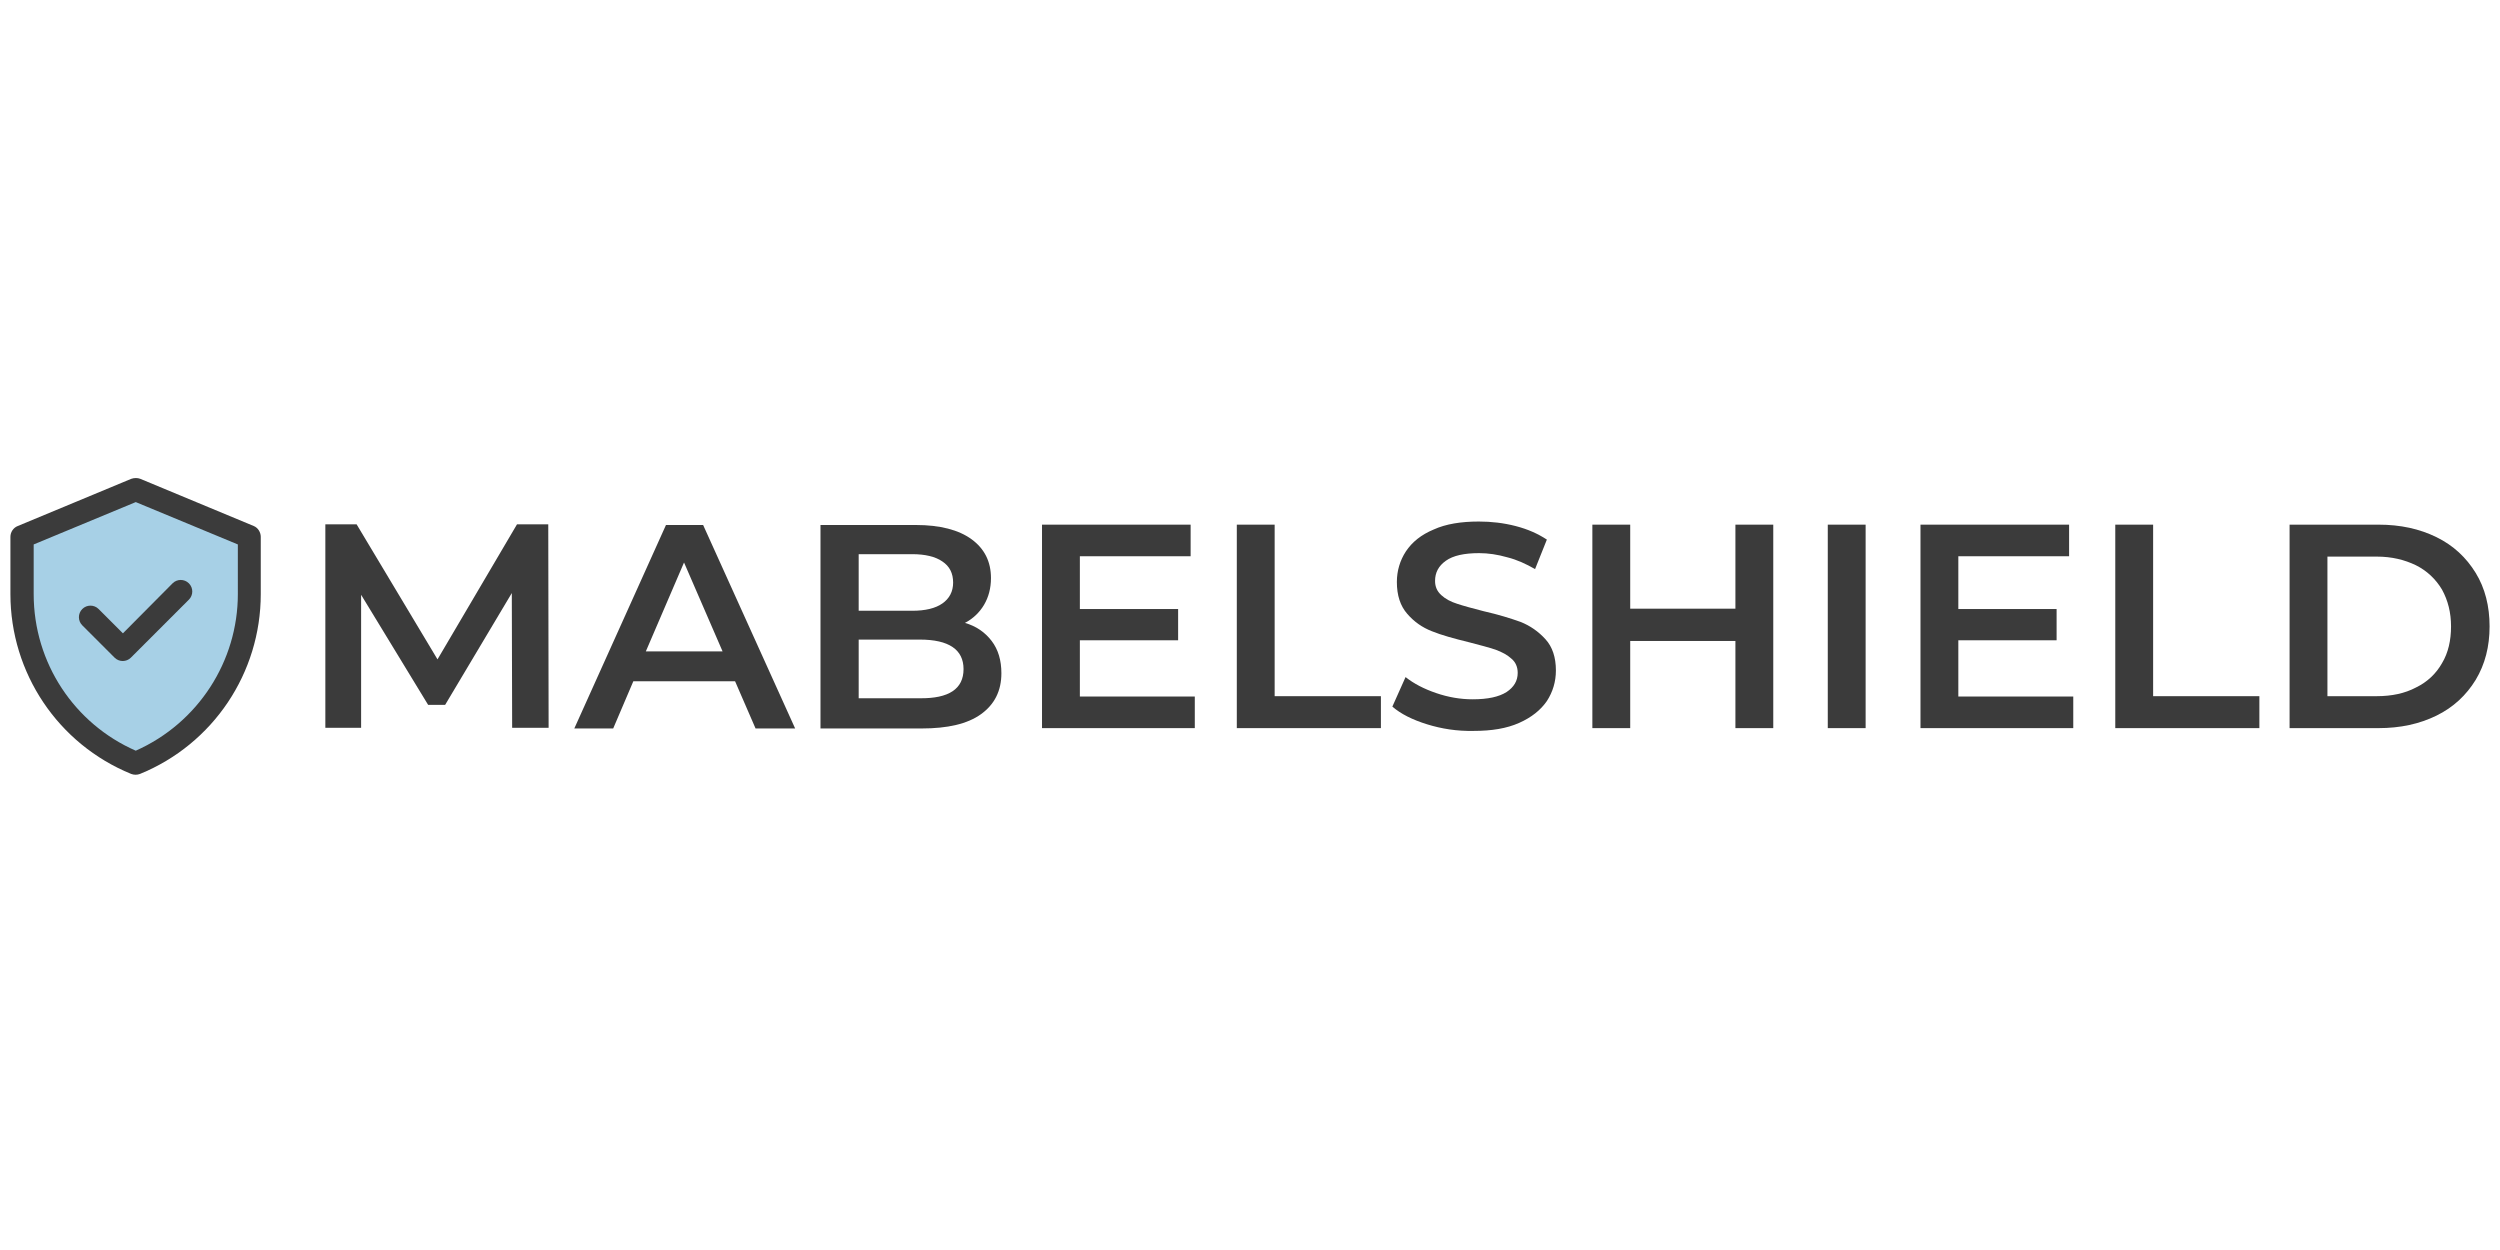 <?xml version="1.0" encoding="utf-8"?>
<!-- Generator: Adobe Illustrator 23.0.3, SVG Export Plug-In . SVG Version: 6.00 Build 0)  -->
<svg version="1.1" id="Layer_1" xmlns="http://www.w3.org/2000/svg" xmlns:xlink="http://www.w3.org/1999/xlink" x="0px" y="0px"
	 viewBox="0 0 720 360" style="enable-background:new 0 0 720 360;" xml:space="preserve">
<style type="text/css">
	.st0{fill:#A7D0E6;}
	.st1{fill:#3B3B3B;}
</style>
<g>
	<g>
		<path class="st0" d="M68.4,155.5l-28.2-11.7c-0.7-0.3-1.5-0.3-2.2,0L9.7,155.5C8.7,155.9,8,157,8,158.2v14.2
			c0,19.6,11.9,37.3,30,44.7c0.7,0.3,1.5,0.3,2.2,0c18.2-7.4,30-25.1,30-44.7v-14.2C70.2,157,69.5,155.9,68.4,155.5z"/>
	</g>
	<g>
		<path class="st1" d="M147.5,209.7l-0.1-38.9L128.2,203h-4.9l-19.3-31.7v38.3H93.7v-58.6h9l23.3,38.9l22.9-38.9h9l0.1,58.6H147.5z"
			/>
		<path class="st1" d="M211.7,196.2h-29.3l-5.8,13.6h-11.2l26.4-58.6h10.7l26.5,58.6h-11.4L211.7,196.2z M208.1,187.6L197,162
			l-11,25.6H208.1z"/>
		<path class="st1" d="M285.6,184.6c1.9,2.5,2.8,5.6,2.8,9.3c0,5.1-2,9-5.9,11.8c-3.9,2.8-9.6,4.1-17.1,4.1h-29.1v-58.6h27.5
			c6.9,0,12.3,1.4,16,4.1c3.7,2.7,5.6,6.4,5.6,11.2c0,2.9-0.7,5.5-2,7.7c-1.3,2.2-3.2,4-5.5,5.2
			C281.1,180.3,283.7,182.1,285.6,184.6z M247.3,159.7v16.2h15.4c3.8,0,6.7-0.7,8.7-2.1c2-1.4,3.1-3.4,3.1-6c0-2.7-1-4.7-3.1-6.1
			c-2-1.4-5-2.1-8.7-2.1H247.3z M277.5,192.7c0-5.6-4.2-8.5-12.6-8.5h-17.6v16.9h17.6C273.3,201.2,277.5,198.4,277.5,192.7z"/>
		<path class="st1" d="M344.1,200.6v9.1h-44v-58.6h42.8v9.1H311v15.2h28.3v9H311v16.2H344.1z"/>
		<path class="st1" d="M356.2,151.1h10.9v49.4h30.6v9.2h-41.5V151.1z"/>
		<path class="st1" d="M411,208.6c-4.2-1.3-7.6-3-10-5.1l3.8-8.5c2.4,1.9,5.3,3.4,8.8,4.6c3.5,1.2,7,1.8,10.5,1.8
			c4.4,0,7.6-0.7,9.8-2.1c2.1-1.4,3.2-3.2,3.2-5.5c0-1.7-0.6-3.1-1.8-4.1c-1.2-1.1-2.7-1.9-4.6-2.6c-1.8-0.6-4.4-1.3-7.5-2.1
			c-4.5-1.1-8.1-2.1-10.8-3.2c-2.8-1.1-5.1-2.7-7.1-5s-3-5.3-3-9.2c0-3.2,0.9-6.2,2.6-8.8c1.8-2.7,4.4-4.8,8-6.3
			c3.5-1.6,7.9-2.3,13-2.3c3.6,0,7.1,0.4,10.6,1.3c3.5,0.9,6.4,2.2,9,3.9l-3.4,8.5c-2.6-1.5-5.2-2.7-8-3.4c-2.8-0.8-5.5-1.2-8.1-1.2
			c-4.3,0-7.5,0.7-9.6,2.2c-2.1,1.5-3.1,3.4-3.1,5.8c0,1.7,0.6,3,1.8,4.1c1.2,1.1,2.7,1.9,4.6,2.5c1.8,0.6,4.4,1.3,7.5,2.1
			c4.4,1,7.9,2.1,10.7,3.1c2.8,1.1,5.2,2.8,7.2,5c2,2.2,3,5.2,3,9c0,3.2-0.9,6.2-2.6,8.8c-1.8,2.6-4.4,4.7-8,6.3
			c-3.6,1.6-7.9,2.3-13.1,2.3C419.6,210.6,415.2,209.9,411,208.6z"/>
		<path class="st1" d="M510.7,151.1v58.6h-10.9v-25.1h-30.3v25.1h-10.9v-58.6h10.9v24.2h30.3v-24.2H510.7z"/>
		<path class="st1" d="M526.4,151.1h10.9v58.6h-10.9V151.1z"/>
		<path class="st1" d="M597.1,200.6v9.1h-44v-58.6h42.8v9.1H564v15.2h28.3v9H564v16.2H597.1z"/>
		<path class="st1" d="M609.2,151.1h10.9v49.4h30.6v9.2h-41.5V151.1z"/>
		<path class="st1" d="M659.4,151.1H685c6.3,0,11.8,1.2,16.7,3.6c4.9,2.4,8.6,5.9,11.3,10.3c2.7,4.4,4,9.6,4,15.4s-1.3,10.9-4,15.4
			c-2.7,4.4-6.4,7.9-11.3,10.3c-4.9,2.4-10.4,3.6-16.7,3.6h-25.6V151.1z M684.5,200.5c4.3,0,8.1-0.8,11.3-2.5c3.3-1.6,5.8-4,7.5-7
			c1.8-3,2.6-6.6,2.6-10.6c0-4-0.9-7.5-2.6-10.6c-1.8-3-4.3-5.4-7.5-7c-3.3-1.6-7-2.5-11.3-2.5h-14.2v40.2H684.5z"/>
	</g>
	<g>
		<path class="st1" d="M73.1,151.5l-32.7-13.6c-0.8-0.3-1.7-0.3-2.6,0L5.1,151.5C3.8,152,3,153.3,3,154.6v16.5
			c0,22.7,13.7,43.2,34.8,51.8c0.8,0.3,1.7,0.3,2.5,0c21.1-8.6,34.8-29.1,34.8-51.8v-16.5C75.1,153.3,74.3,152,73.1,151.5z
			 M68.5,171.1c0,19.3-11.4,37.1-29.4,45.1C21.5,208.5,9.7,191,9.7,171.1v-14.3l29.4-12.2l29.4,12.2V171.1z M35.4,182.4L49.7,168
			c1.3-1.3,3.4-1.3,4.7,0c1.3,1.3,1.3,3.4,0,4.7l-16.7,16.7c-1.3,1.3-3.4,1.3-4.7,0l-9.3-9.3c-1.3-1.3-1.3-3.4,0-4.7s3.4-1.3,4.7,0
			L35.4,182.4z"/>
	</g>
</g>
</svg>
